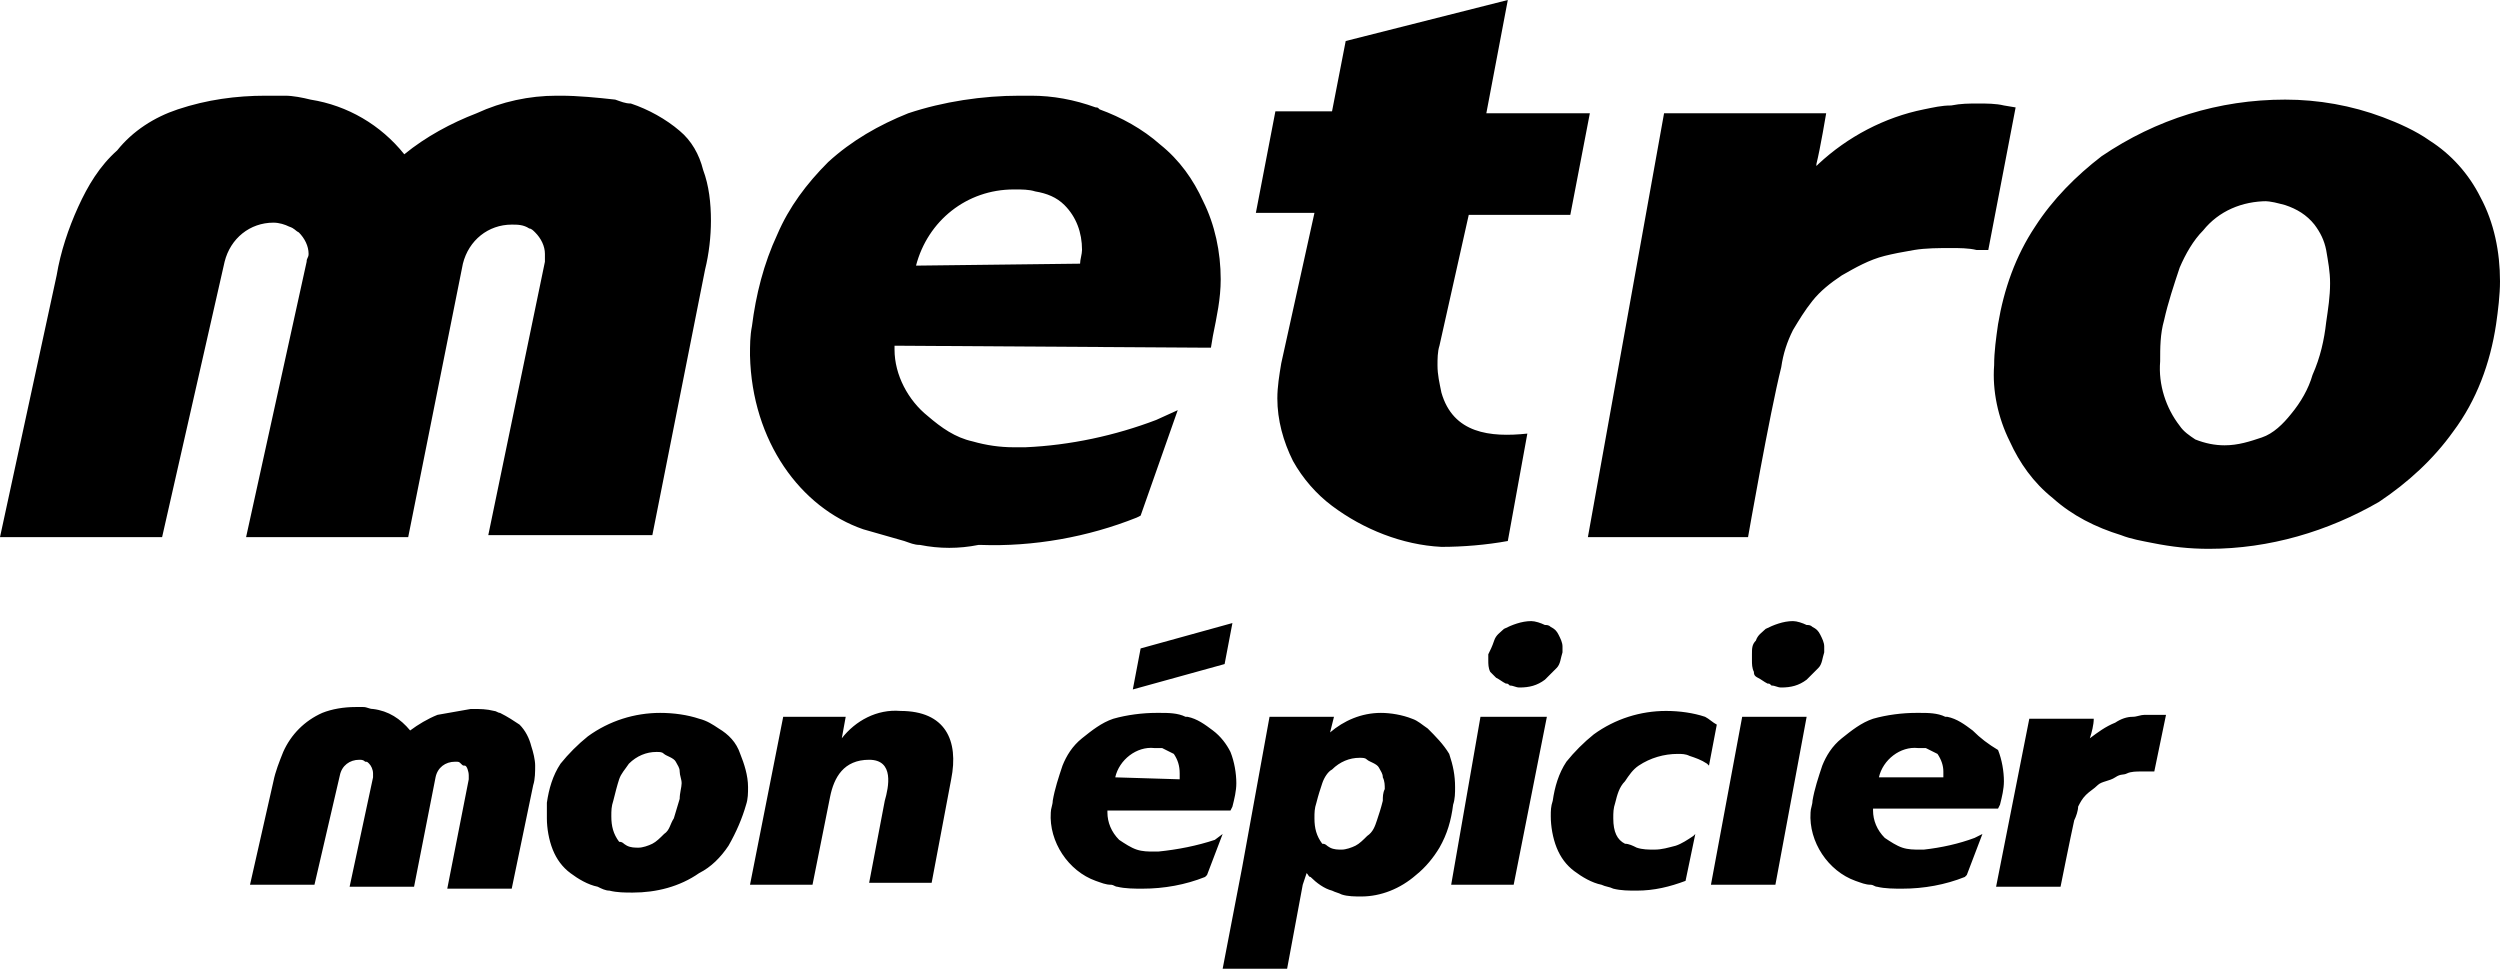 <svg xmlns="http://www.w3.org/2000/svg" xmlns:xlink="http://www.w3.org/1999/xlink" id="Layer_1" x="0px" y="0px" viewBox="0 0 128 49.6" style="enable-background:new 0 0 128 49.6;" xml:space="preserve"><g id="Layer_2_1_">	<g id="Layer_1-2">		<path d="M112.4,22.5c0.5,0.2,1,0.3,1.5,0.3c0.7,0,1.3-0.2,1.9-0.4c0.6-0.2,1.1-0.7,1.5-1.2c0.5-0.6,0.9-1.3,1.1-2   c0.4-0.9,0.6-1.8,0.7-2.7c0.1-0.7,0.2-1.3,0.2-2c0-0.6-0.1-1.1-0.2-1.7c-0.1-0.5-0.3-0.9-0.6-1.3c-0.4-0.5-0.9-0.8-1.5-1   c-0.4-0.1-0.7-0.2-1.1-0.2h0.2c-1.3,0-2.5,0.5-3.3,1.5c-0.5,0.5-0.9,1.2-1.2,1.9c-0.3,0.9-0.6,1.8-0.8,2.7   c-0.2,0.7-0.2,1.4-0.2,2.1c-0.1,1.2,0.3,2.4,1,3.3C111.8,22.1,112.1,22.3,112.4,22.5 M113.1,28.1c-1,0-1.9-0.1-2.9-0.3   c-0.5-0.1-1.1-0.2-1.6-0.4c-1.3-0.4-2.5-1-3.5-1.9c-1-0.8-1.7-1.8-2.2-2.9c-0.6-1.2-0.9-2.6-0.8-3.9c0-0.7,0.1-1.4,0.2-2.1   c0.3-1.8,0.9-3.5,1.9-5c0.9-1.4,2.1-2.6,3.4-3.6c2.8-1.9,6-2.9,9.4-2.9c1.7,0,3.4,0.3,5,0.9c0.8,0.3,1.7,0.7,2.4,1.2   c1.1,0.7,2,1.7,2.6,2.9c0.7,1.3,1,2.8,1,4.3c0,0.7-0.1,1.5-0.2,2.2c-0.3,2-1,3.9-2.2,5.5c-1,1.4-2.3,2.6-3.8,3.6   C119.2,27.2,116.2,28.1,113.1,28.1z M85.2,5.8h8.3c0,0-0.3,1.8-0.5,2.6v0.1l0.1-0.1C94.6,7,96.5,6,98.5,5.6   c0.5-0.1,0.9-0.2,1.4-0.2c0.5-0.1,0.9-0.1,1.4-0.1c0.4,0,0.9,0,1.3,0.1l0.6,0.1l-1.4,7.3h-0.6c-0.4-0.1-0.9-0.1-1.3-0.1   c-0.6,0-1.3,0-1.9,0.1c-0.6,0.1-1.1,0.2-1.5,0.3c-0.8,0.2-1.5,0.6-2.2,1c-0.6,0.4-1.1,0.8-1.5,1.3c-0.4,0.5-0.7,1-1,1.5   c-0.3,0.6-0.5,1.2-0.6,1.9c-0.6,2.4-1.7,8.7-1.7,8.7h-8.2L85.2,5.8z M68.2,25.9c-0.8-0.6-1.5-1.4-2-2.3c-0.5-1-0.8-2.1-0.8-3.2   c0-0.6,0.1-1.2,0.2-1.8l1.7-7.7h-3l1-5.2h2.9l0.7-3.6L77.2,0l-1.1,5.8h5.3l-1,5.2h-5.2l-1.5,6.7c-0.1,0.3-0.1,0.7-0.1,1   c0,0.5,0.1,0.9,0.2,1.4c0.6,2.1,2.5,2.3,4.4,2.1l-1,5.5c-1.1,0.2-2.3,0.3-3.4,0.3C71.8,27.9,69.8,27.1,68.2,25.9 M55.3,13.5   c0-0.2,0.1-0.5,0.1-0.7c0-0.9-0.3-1.7-0.9-2.3c-0.4-0.4-0.9-0.6-1.5-0.7c-0.3-0.1-0.7-0.1-1-0.1h-0.1c-2.4,0-4.4,1.6-5,3.9   L55.3,13.5z M47.1,27.9c-0.3,0-0.5-0.1-0.8-0.2c-0.7-0.2-1.4-0.4-2.1-0.6c-3.2-1.1-5.7-4.5-5.8-8.9c0-0.5,0-1,0.1-1.5   c0.2-1.6,0.6-3.2,1.3-4.7c0.6-1.4,1.5-2.6,2.6-3.7c1.2-1.1,2.6-1.9,4.1-2.5c1.8-0.6,3.8-0.9,5.7-0.9h0.6c1.1,0,2.2,0.2,3.3,0.6   c0.1,0,0.1,0,0.2,0.1c1.1,0.4,2.2,1,3.1,1.8c1,0.8,1.7,1.8,2.2,2.9c0.6,1.2,0.9,2.6,0.9,4c0,1-0.2,1.9-0.4,2.9L62,17.8h-0.5   l-15.7-0.1v0.2c0,1.3,0.7,2.6,1.7,3.4c0.7,0.6,1.4,1.1,2.3,1.3c0.7,0.2,1.4,0.3,2.1,0.3h0.6c2.3-0.1,4.6-0.6,6.7-1.4l1.1-0.5   l-1.9,5.4l-0.2,0.1c-2.5,1-5.3,1.5-8,1.4h-0.1C49.1,28.1,48.1,28.1,47.1,27.9 M12.6,27.5l3.1-14.1c0-0.2,0.1-0.2,0.1-0.4   c0-0.4-0.2-0.8-0.5-1.1c-0.2-0.1-0.2-0.2-0.5-0.3c-0.2-0.1-0.5-0.2-0.8-0.2c-1.2,0-2.2,0.8-2.5,2L8.3,27.5H0l2.9-13.4   c0.2-1.2,0.6-2.4,1.1-3.5c0.5-1.1,1.1-2.1,2-2.9c0.8-1,1.9-1.7,3.1-2.1c1.5-0.5,3-0.7,4.5-0.7h1c0.4,0,0.9,0.1,1.3,0.2   c1.9,0.3,3.6,1.3,4.8,2.8c1.1-0.9,2.4-1.6,3.7-2.1c1.3-0.6,2.7-0.9,4.1-0.9h0.2c0.9,0,1.9,0.1,2.8,0.2c0.3,0.1,0.5,0.2,0.8,0.2   c0.9,0.3,1.8,0.8,2.5,1.4c0.6,0.5,1,1.2,1.2,2c0.3,0.8,0.4,1.7,0.4,2.6c0,0.8-0.1,1.7-0.3,2.5l-2.7,13.6H25l2.9-14V13   c0-0.4-0.2-0.8-0.5-1.1c-0.1-0.1-0.2-0.2-0.3-0.2c-0.3-0.2-0.6-0.2-0.9-0.2c-1.2,0-2.2,0.8-2.5,2l-2.8,14L12.6,27.5z M63.1,31.9   l-4.7,1.3L58,35.3l4.7-1.3L63.1,31.9z M57.1,39.8c0.2-0.9,1.1-1.6,2-1.5h0.4c0.2,0.1,0.4,0.2,0.6,0.3c0.2,0.3,0.3,0.6,0.3,1v0.3   L57.1,39.8z M59.3,43.6h-0.2c-0.3,0-0.6,0-0.9-0.1c-0.3-0.1-0.6-0.3-0.9-0.5c-0.4-0.4-0.6-0.9-0.6-1.4v-0.1H63l0.1-0.2   c0.1-0.4,0.2-0.8,0.2-1.2c0-0.5-0.1-1.1-0.3-1.6c-0.2-0.4-0.5-0.8-0.9-1.1c-0.4-0.3-0.8-0.6-1.3-0.7h-0.1   c-0.4-0.2-0.9-0.2-1.3-0.2h-0.2c-0.7,0-1.5,0.1-2.2,0.3c-0.6,0.2-1.1,0.6-1.6,1c-0.5,0.4-0.8,0.9-1,1.4c-0.2,0.6-0.4,1.2-0.5,1.8   c0,0.2-0.1,0.4-0.1,0.6c-0.1,1.5,0.9,3,2.3,3.5c0.3,0.1,0.5,0.2,0.8,0.2c0.1,0,0.2,0.1,0.3,0.1c0.4,0.1,0.9,0.1,1.3,0.1   c1.1,0,2.2-0.2,3.2-0.6l0.1-0.1l0.8-2.1L62.2,43C61.3,43.3,60.3,43.5,59.3,43.6 M34.8,40.9c-0.1,0.3-0.2,0.7-0.3,1   c-0.2,0.3-0.2,0.6-0.5,0.8c-0.2,0.2-0.4,0.4-0.6,0.5c-0.2,0.1-0.5,0.2-0.7,0.2c-0.2,0-0.4,0-0.6-0.1c-0.2-0.1-0.2-0.2-0.4-0.2   c-0.3-0.4-0.4-0.8-0.4-1.3c0-0.3,0-0.5,0.1-0.8c0.1-0.4,0.2-0.8,0.3-1.1c0.1-0.3,0.3-0.5,0.5-0.8c0.4-0.4,0.9-0.6,1.4-0.6   c0.2,0,0.3,0,0.4,0.1s0.5,0.2,0.6,0.4s0.2,0.3,0.2,0.5s0.1,0.4,0.1,0.6S34.8,40.6,34.8,40.9 M36.8,37.3c-0.3-0.2-0.6-0.4-1-0.5   c-0.6-0.2-1.3-0.3-2-0.3c-1.3,0-2.6,0.4-3.7,1.2c-0.5,0.4-1,0.9-1.4,1.4c-0.4,0.6-0.6,1.3-0.7,2v0.8c0,0.5,0.1,1.1,0.3,1.6   c0.2,0.5,0.5,0.9,0.9,1.2c0.4,0.3,0.9,0.6,1.4,0.7c0.2,0.1,0.4,0.2,0.6,0.2c0.4,0.1,0.8,0.1,1.2,0.1c1.2,0,2.4-0.3,3.4-1   c0.6-0.3,1.1-0.8,1.5-1.4c0.4-0.7,0.7-1.4,0.9-2.1c0.1-0.3,0.1-0.6,0.1-0.9c0-0.6-0.2-1.2-0.4-1.7C37.7,38,37.3,37.6,36.8,37.3    M76.6,34.7c0.2,0.1,0.3,0.2,0.5,0.3c0.1,0,0.1,0,0.2,0.1c0.2,0,0.3,0.1,0.5,0.1c0.5,0,0.9-0.1,1.3-0.4c0.2-0.2,0.4-0.4,0.6-0.6   c0.2-0.2,0.2-0.5,0.3-0.8v-0.3c0-0.2-0.1-0.4-0.2-0.6c-0.1-0.2-0.2-0.3-0.4-0.4C79.3,32,79.2,32,79.1,32c-0.2-0.1-0.5-0.2-0.7-0.2   c-0.5,0-1,0.2-1.4,0.4c-0.2,0.2-0.4,0.3-0.5,0.6s-0.2,0.5-0.3,0.7v0.3c0,0.2,0,0.4,0.1,0.6L76.6,34.7 M110.9,36.6h-1.1   c-0.2,0-0.4,0.1-0.6,0.1c-0.3,0-0.6,0.1-0.9,0.3c-0.5,0.2-0.9,0.5-1.3,0.8c0.1-0.3,0.2-0.7,0.2-1h-3.3l-1.7,8.6h3.3   c0,0,0.5-2.5,0.7-3.4c0.1-0.2,0.2-0.5,0.2-0.7c0.1-0.2,0.2-0.4,0.4-0.6c0.2-0.2,0.4-0.3,0.6-0.5s0.6-0.2,0.9-0.4s0.4-0.1,0.6-0.2   s0.5-0.1,0.7-0.1h0.7L110.9,36.6L110.9,36.6z M74.3,45.3h3.2l1.7-8.6h-3.4L74.3,45.3z M70.8,41c-0.1,0.4-0.2,0.7-0.3,1   s-0.2,0.6-0.5,0.8c-0.2,0.2-0.4,0.4-0.6,0.5c-0.2,0.1-0.5,0.2-0.7,0.2c-0.2,0-0.4,0-0.6-0.1c-0.2-0.1-0.2-0.2-0.4-0.2   c-0.3-0.4-0.4-0.8-0.4-1.3c0-0.3,0-0.5,0.1-0.8c0.1-0.4,0.2-0.7,0.3-1s0.3-0.6,0.5-0.7c0.4-0.4,0.9-0.6,1.4-0.6   c0.2,0,0.3,0,0.4,0.1s0.5,0.2,0.6,0.4s0.2,0.3,0.2,0.5c0.1,0.2,0.1,0.4,0.1,0.6C70.8,40.6,70.8,40.8,70.8,41 M73.1,37.3   c-0.3-0.2-0.5-0.4-0.8-0.5c-0.5-0.2-1.1-0.3-1.6-0.3c-1,0-1.9,0.4-2.6,1l0.2-0.8H65l-1.4,7.7l-1,5.2h3.3l0.8-4.3l0.2-0.6   c0.1,0.1,0.1,0.2,0.2,0.2c0.3,0.3,0.7,0.6,1.1,0.7c0.2,0.1,0.3,0.1,0.5,0.2c0.3,0.1,0.7,0.1,1,0.1c1,0,2-0.4,2.8-1.1   c0.5-0.4,0.9-0.9,1.2-1.4c0.4-0.7,0.6-1.4,0.7-2.2c0.1-0.3,0.1-0.6,0.1-0.9c0-0.6-0.1-1.1-0.3-1.7C73.9,38.1,73.5,37.7,73.1,37.3    M99.5,39.5v0.3h-3.3c0.2-0.9,1.1-1.6,2-1.5h0.4c0.2,0.1,0.4,0.2,0.6,0.3C99.4,38.9,99.5,39.2,99.5,39.5z M101,37.4   c-0.4-0.3-0.8-0.6-1.3-0.7h-0.1c-0.4-0.2-0.9-0.2-1.3-0.2h-0.2c-0.7,0-1.5,0.1-2.2,0.3c-0.6,0.2-1.1,0.6-1.6,1   c-0.5,0.4-0.8,0.9-1,1.4c-0.2,0.6-0.4,1.2-0.5,1.8c0,0.2-0.1,0.4-0.1,0.6c-0.1,1.5,0.9,3,2.3,3.5c0.3,0.1,0.5,0.2,0.8,0.2   c0.1,0,0.2,0.1,0.3,0.1c0.4,0.1,0.9,0.1,1.3,0.1c1.1,0,2.2-0.2,3.2-0.6l0.1-0.1l0.8-2.1l-0.4,0.2c-0.8,0.3-1.7,0.5-2.6,0.6h-0.2   c-0.3,0-0.6,0-0.9-0.1c-0.3-0.1-0.6-0.3-0.9-0.5c-0.4-0.4-0.6-0.9-0.6-1.4v-0.1h6.4l0.1-0.2c0.1-0.4,0.2-0.8,0.2-1.2   c0-0.5-0.1-1.1-0.3-1.6C101.8,38.1,101.4,37.8,101,37.4 M26.6,37.1c-0.3-0.2-0.6-0.4-1-0.6c-0.1,0-0.2-0.1-0.3-0.1   c-0.4-0.1-0.7-0.1-1.1-0.1h-0.1c-0.6,0.1-1.1,0.2-1.7,0.3c-0.5,0.2-1,0.5-1.4,0.8c-0.5-0.6-1.1-1-1.9-1.1c-0.2,0-0.3-0.1-0.5-0.1   h-0.4c-0.6,0-1.2,0.1-1.7,0.3c-0.9,0.4-1.6,1.1-2,2c-0.2,0.5-0.4,1-0.5,1.5l-1.2,5.3h3.3l1.3-5.6c0.1-0.5,0.5-0.8,1-0.8   c0.1,0,0.2,0,0.3,0.1c0.1,0,0.1,0,0.2,0.1c0.1,0.1,0.2,0.3,0.2,0.5v0.2l-1.2,5.6h3.3l1.1-5.6c0.1-0.5,0.5-0.8,1-0.8   c0.2,0,0.2,0,0.3,0.1s0.1,0.1,0.2,0.1s0.2,0.3,0.2,0.5v0.2l-1.1,5.6h3.3l1.1-5.3c0.1-0.3,0.1-0.7,0.1-1c0-0.3-0.1-0.7-0.2-1   C27.1,37.8,26.9,37.4,26.6,37.1 M46.1,36.4c-1.2-0.1-2.3,0.5-3,1.4l0.2-1.1h-3.2l-1.7,8.6h3.2l0.9-4.5c0.2-1,0.7-1.9,2-1.9   s1,1.4,0.8,2.1l-0.8,4.2h3.2l1-5.3C49.1,37.9,48.4,36.4,46.1,36.4 M90,34.7c0.2,0.1,0.3,0.2,0.5,0.3c0.1,0,0.1,0,0.2,0.1   c0.2,0,0.3,0.1,0.5,0.1c0.5,0,0.9-0.1,1.3-0.4c0.2-0.2,0.4-0.4,0.6-0.6c0.2-0.2,0.2-0.5,0.3-0.8v-0.3c0-0.2-0.1-0.4-0.2-0.6   c-0.1-0.2-0.2-0.3-0.4-0.4C92.7,32,92.6,32,92.5,32c-0.2-0.1-0.5-0.2-0.7-0.2c-0.5,0-1,0.2-1.4,0.4c-0.2,0.2-0.4,0.3-0.5,0.6   c-0.2,0.2-0.2,0.4-0.2,0.7v0.3c0,0.2,0,0.4,0.1,0.6C89.8,34.5,89.8,34.6,90,34.7 M87.6,45.3h3.3l1.6-8.6h-3.3L87.6,45.3z    M87.3,36.7c-0.6-0.2-1.3-0.3-2-0.3c-1.3,0-2.6,0.4-3.7,1.2c-0.5,0.4-1,0.9-1.4,1.4c-0.4,0.6-0.6,1.3-0.7,2   c-0.1,0.3-0.1,0.5-0.1,0.8c0,0.5,0.1,1.1,0.3,1.6c0.2,0.5,0.5,0.9,0.9,1.2c0.4,0.3,0.9,0.6,1.4,0.7c0.2,0.1,0.4,0.1,0.6,0.2   c0.4,0.1,0.8,0.1,1.2,0.1c0.9,0,1.7-0.2,2.5-0.5l0.5-2.4l-0.1,0.1c-0.3,0.2-0.6,0.4-0.9,0.5c-0.4,0.1-0.7,0.2-1.1,0.2   c-0.3,0-0.6,0-0.9-0.1c-0.2-0.1-0.4-0.2-0.6-0.2c-0.4-0.2-0.6-0.6-0.6-1.3c0-0.3,0-0.5,0.1-0.8c0.1-0.4,0.2-0.8,0.5-1.1   c0.2-0.3,0.4-0.6,0.7-0.8c0.6-0.4,1.3-0.6,2-0.6c0.2,0,0.4,0,0.6,0.1c0.3,0.1,0.6,0.2,0.9,0.4l0.1,0.1l0.4-2.1   C87.7,37,87.5,36.8,87.3,36.7"></path>	</g></g></svg>